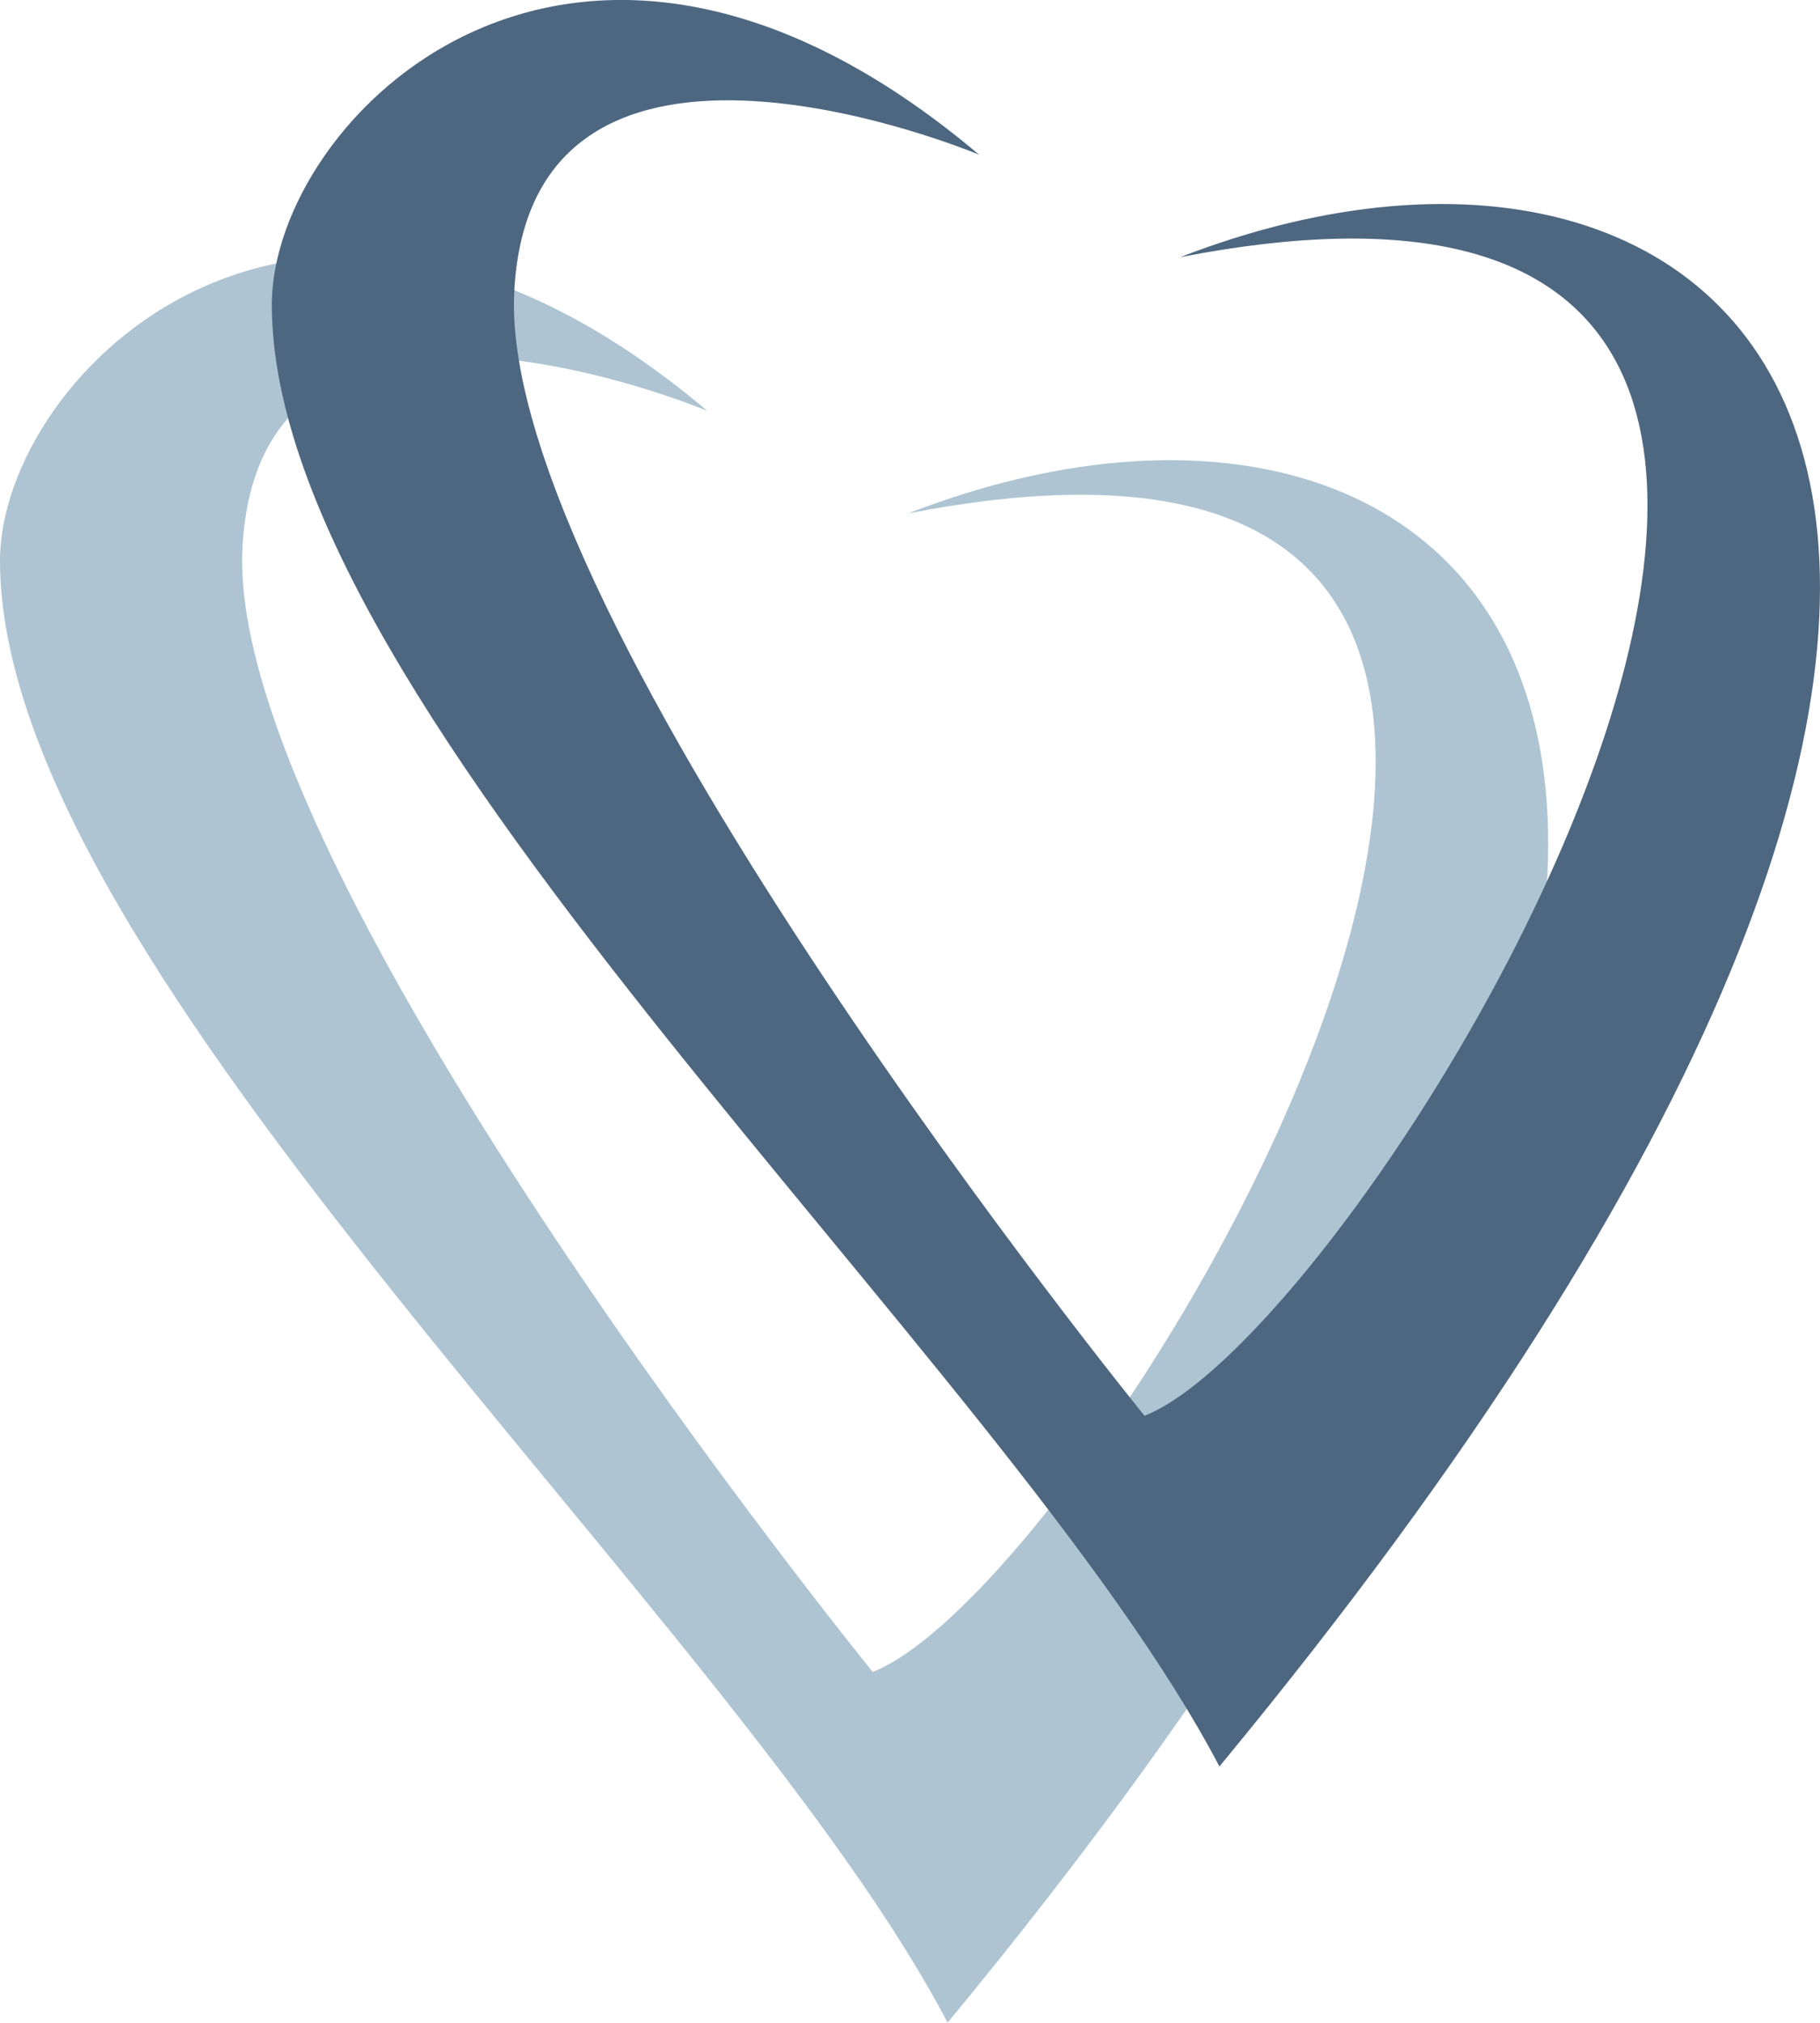 <svg xmlns="http://www.w3.org/2000/svg" id="Layer_2" data-name="Layer 2" viewBox="0 0 223.58 248.4"><defs><style> .cls-1 { fill: #4e6780; } .cls-1, .cls-2 { stroke-width: 0px; } .cls-2 { fill: #aec4d2; } </style></defs><g id="Layer_2-2" data-name="Layer 2"><g><path class="cls-2" d="M86.89,50.46C37.04,8.36,0,46.11,0,68.85c0,50.41,90.24,129.58,116.41,179.55,126.89-153.56,66.3-212.94-4.84-185.35,116.63-22.75,24.2,131.15-4.36,142.28,0,0-79.37-97.76-77.43-137.93,1.94-40.17,57.11-16.94,57.11-16.94Z"></path><path class="cls-1" d="M120.28,19c-49.85-42.1-86.89-4.36-86.89,18.39,0,50.41,90.24,129.58,116.41,179.55C276.69,63.38,216.1,4,144.96,31.59c116.63-22.75,24.2,131.15-4.36,142.28,0,0-79.37-97.76-77.43-137.93,1.94-40.17,57.11-16.94,57.11-16.94Z"></path></g></g></svg>